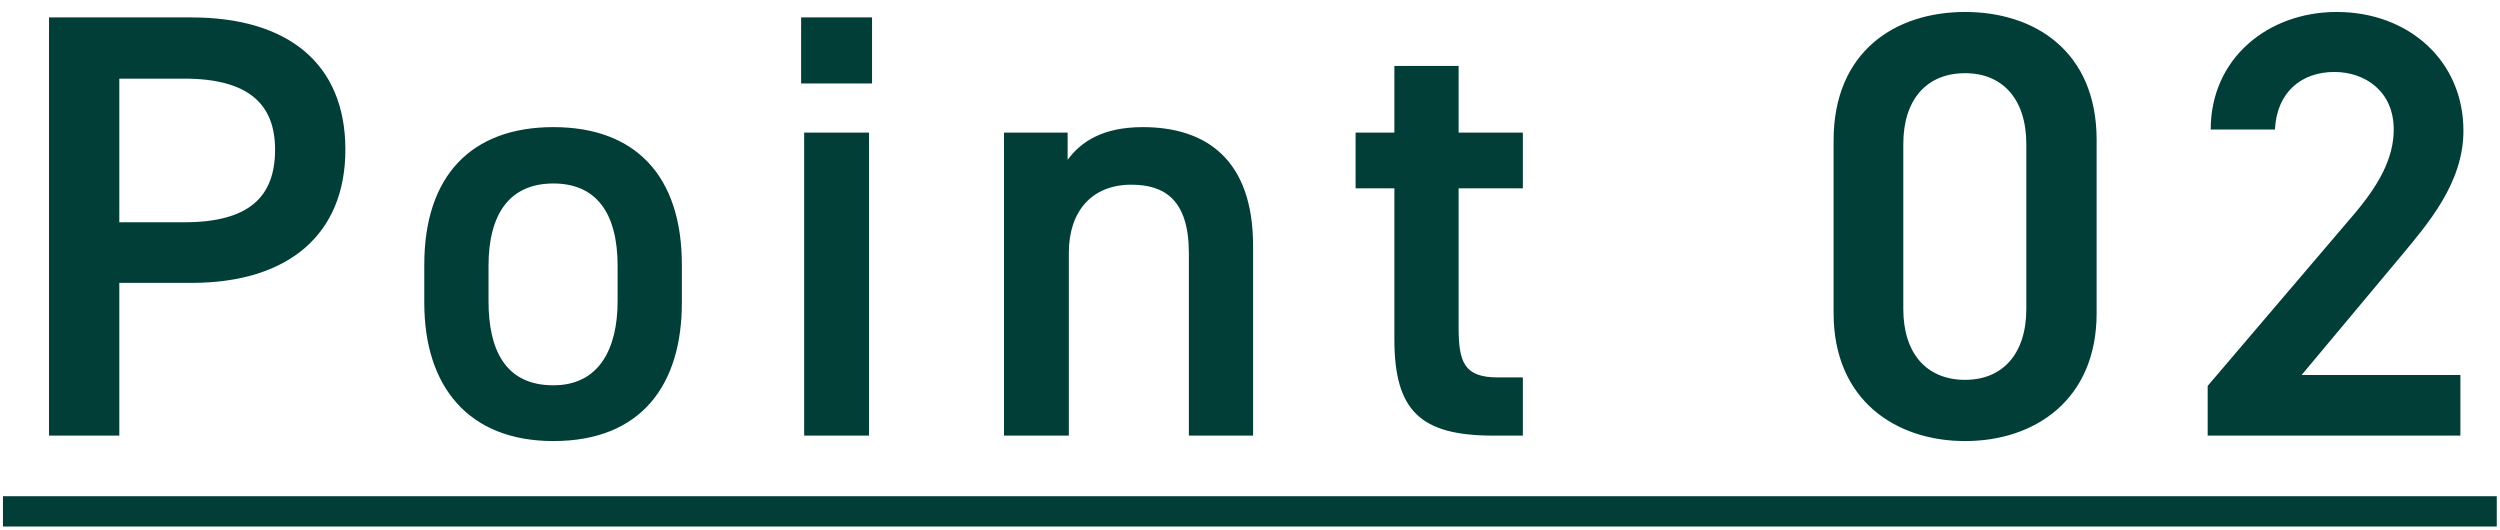 <svg width="132" height="28" viewBox="0 0 132 28" fill="none" xmlns="http://www.w3.org/2000/svg">
<path d="M10.108 14.936H6.3V23H2.588V0.92H10.108C15.196 0.92 18.236 3.352 18.236 7.896C18.236 12.376 15.228 14.936 10.108 14.936ZM6.3 11.736H9.724C13.116 11.736 14.524 10.424 14.524 7.896C14.524 5.496 13.116 4.152 9.724 4.152H6.3V11.736ZM36.002 13.976V15.992C36.002 20.248 33.922 23.288 29.218 23.288C24.738 23.288 22.402 20.408 22.402 15.992V13.976C22.402 9.272 24.898 6.712 29.218 6.712C33.538 6.712 36.002 9.272 36.002 13.976ZM29.218 20.344C31.65 20.344 32.61 18.392 32.61 15.896V14.04C32.61 11.256 31.49 9.688 29.218 9.688C26.914 9.688 25.794 11.288 25.794 14.04V15.896C25.794 18.392 26.626 20.344 29.218 20.344ZM42.46 23V7H45.884V23H42.46ZM42.3 4.408V0.92H46.044V4.408H42.3ZM53.011 23V7H56.371V8.44C57.075 7.48 58.227 6.712 60.34 6.712C63.636 6.712 66.163 8.376 66.163 12.984V23H62.772V13.368C62.772 10.552 61.492 9.752 59.731 9.752C57.62 9.752 56.435 11.192 56.435 13.336V23H53.011ZM71.575 9.944V7H73.623V3.48H77.015V7H80.407V9.944H77.015V17.272C77.015 19.128 77.303 19.928 79.095 19.928H80.407V23H78.839C74.999 23 73.623 21.688 73.623 17.912V9.944H71.575ZM110.702 16.536C110.702 21.112 107.438 23.288 103.758 23.288C100.078 23.288 96.814 21.112 96.814 16.536V7.416C96.814 2.712 100.078 0.632 103.758 0.632C107.438 0.632 110.702 2.712 110.702 7.384V16.536ZM106.99 7.608C106.99 5.24 105.742 3.864 103.758 3.864C101.742 3.864 100.494 5.24 100.494 7.608V16.312C100.494 18.68 101.742 20.056 103.758 20.056C105.742 20.056 106.99 18.68 106.99 16.312V7.608ZM129.909 19.8V23H116.565V20.376L124.149 11.48C125.589 9.816 126.389 8.376 126.389 6.84C126.389 4.824 124.885 3.8 123.253 3.8C121.525 3.8 120.213 4.856 120.117 6.84H116.725C116.725 3.096 119.733 0.632 123.381 0.632C127.157 0.632 130.069 3.192 130.069 6.904C130.069 9.688 128.149 11.864 126.741 13.56L121.525 19.8H129.909Z" fill="#003E37"/>
<path d="M0.156 26.2H131.829V27.8H0.156V26.2Z" fill="#003E37"/>
</svg>
